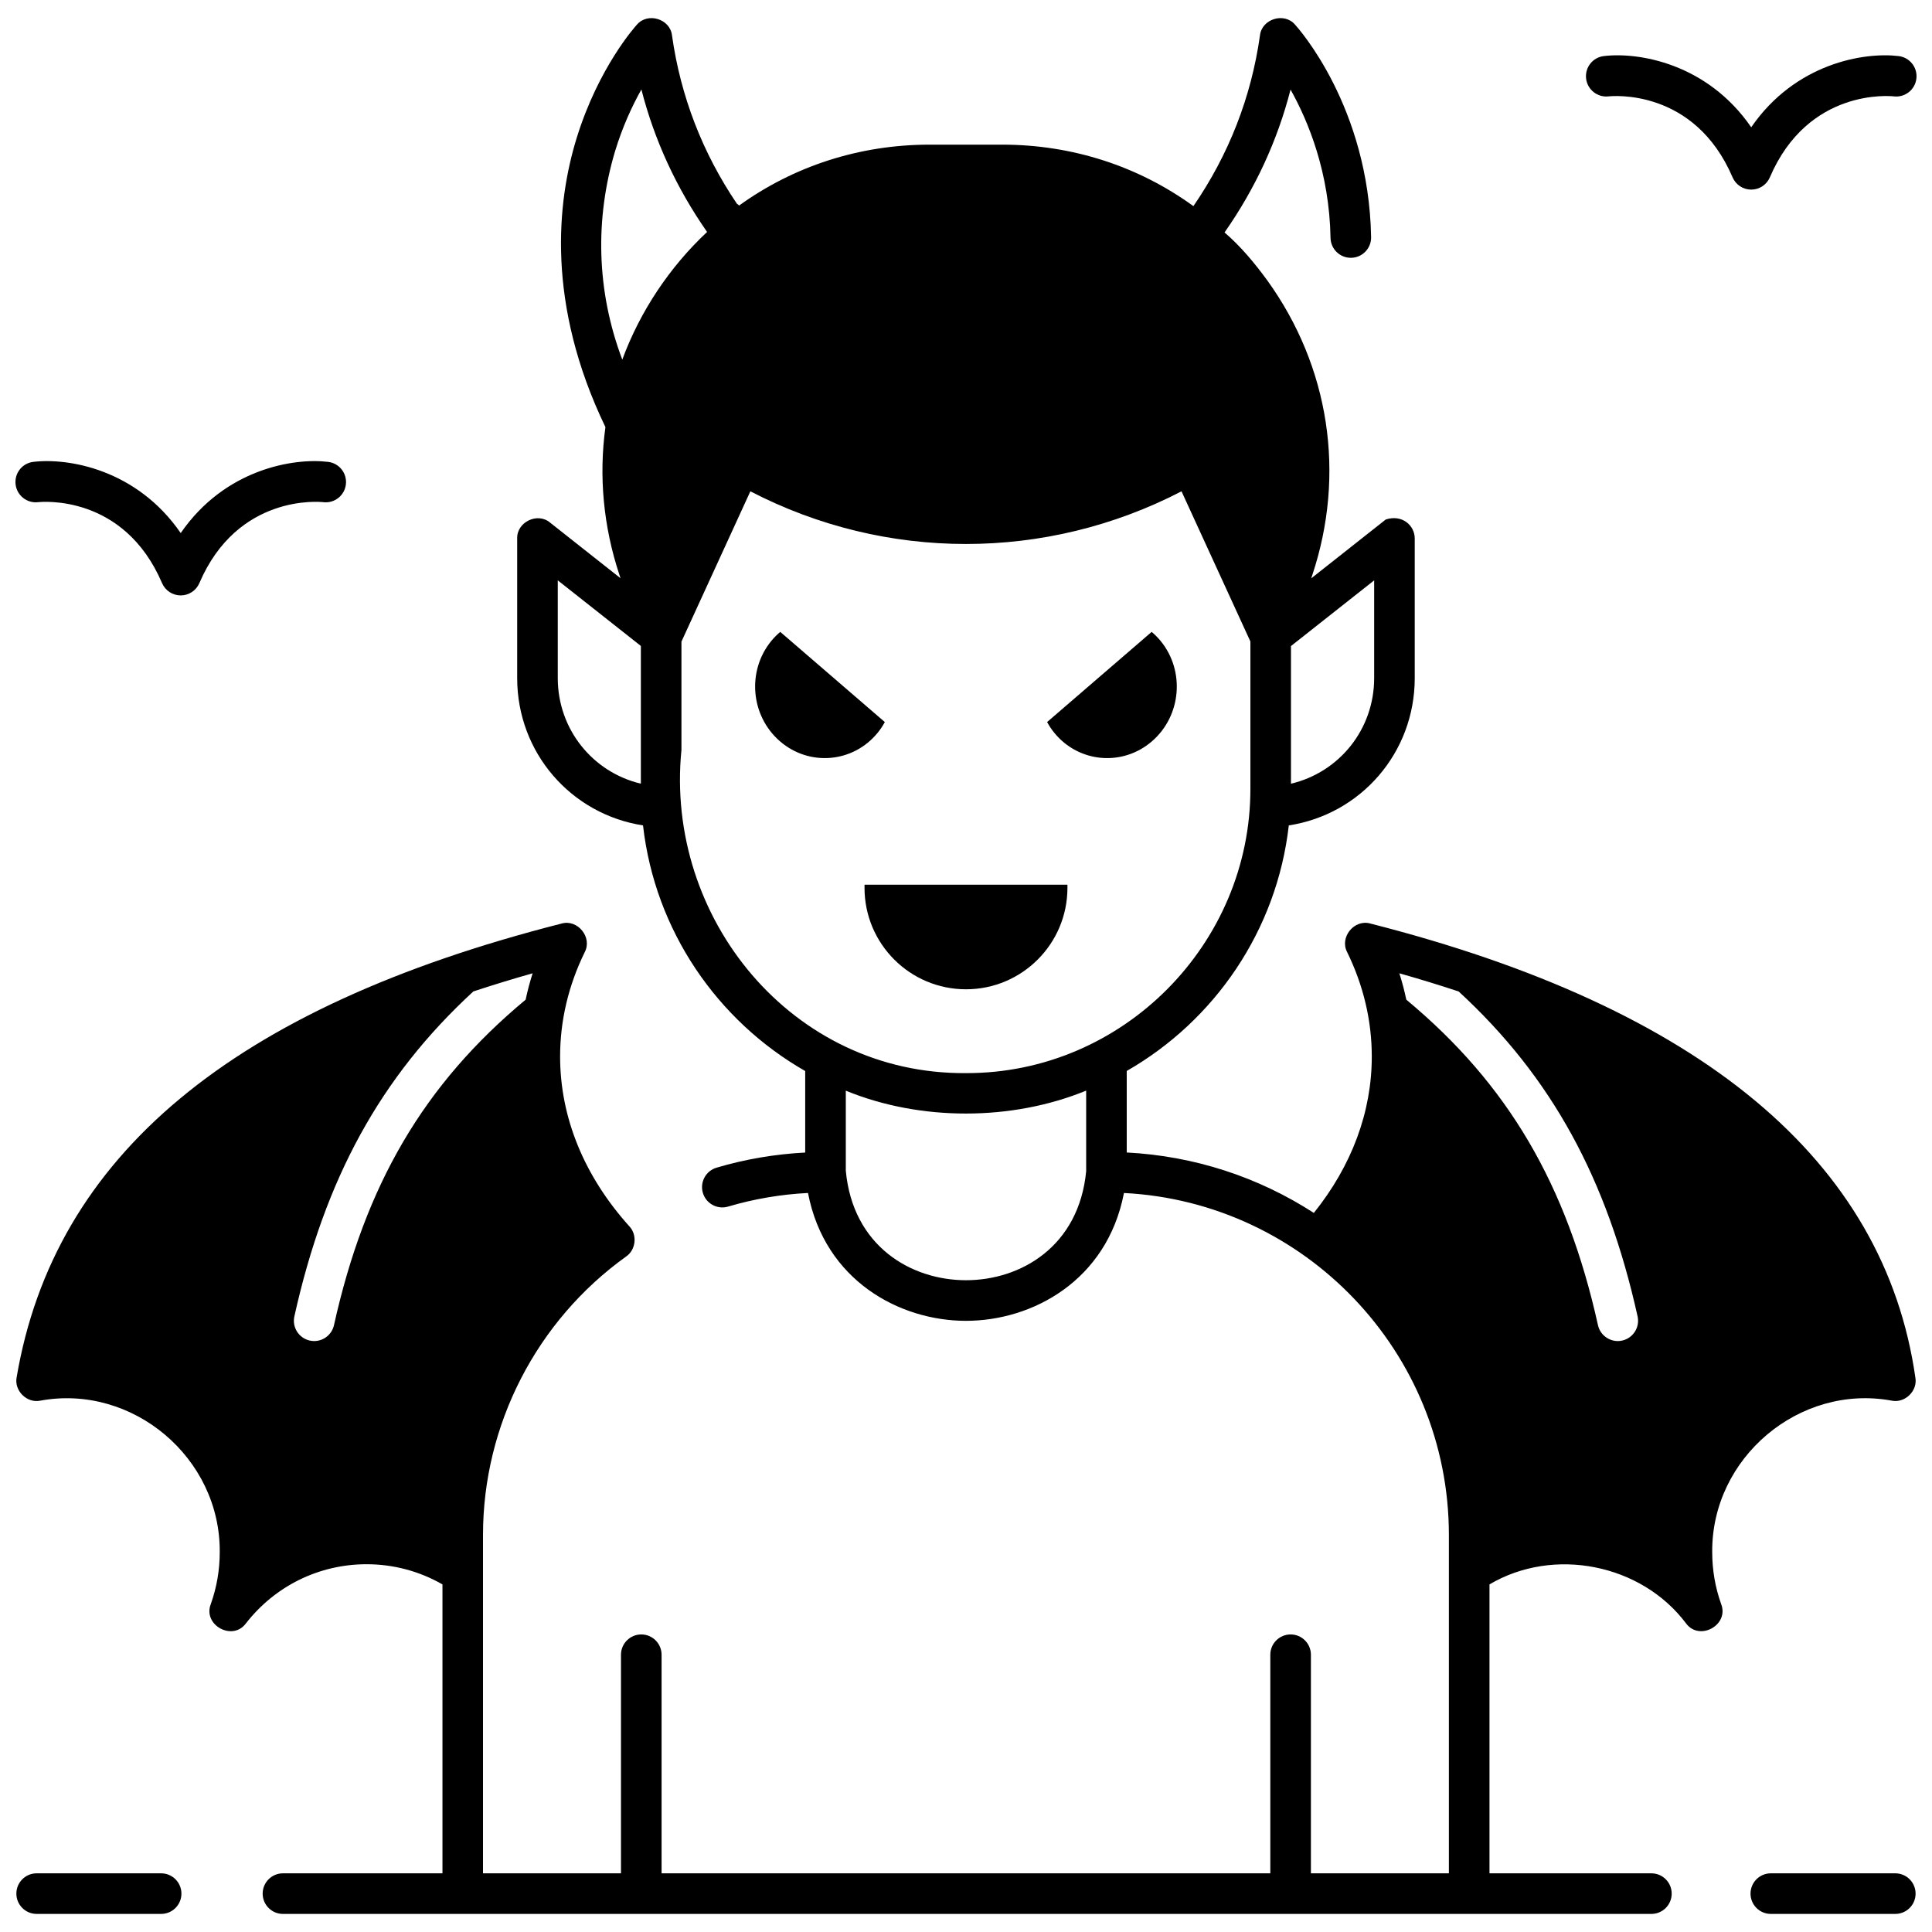 <?xml version="1.0" encoding="UTF-8"?>
<!-- Uploaded to: SVG Repo, www.svgrepo.com, Generator: SVG Repo Mixer Tools -->
<svg width="800px" height="800px" version="1.1" viewBox="144 144 512 512" xmlns="http://www.w3.org/2000/svg">
 <defs>
  <clipPath id="e">
   <path d="m607 640h44.902v11.902h-44.902z"/>
  </clipPath>
  <clipPath id="d">
   <path d="m148.09 640h44.906v11.902h-44.906z"/>
  </clipPath>
  <clipPath id="c">
   <path d="m148.09 148.09h503.81v503.81h-503.81z"/>
  </clipPath>
  <clipPath id="b">
   <path d="m564 158h87.902v37h-87.902z"/>
  </clipPath>
  <clipPath id="a">
   <path d="m148.09 266h87.906v36h-87.906z"/>
  </clipPath>
 </defs>
 <path d="m449.2 311.46c0.855 0.715 1.66 1.52 2.394 2.418 6.504 7.965 5.461 19.867-2.328 26.586-7.785 6.715-19.371 5.703-25.871-2.266-0.734-0.902-1.363-1.855-1.902-2.844z"/>
 <path d="m350.78 311.46c-0.855 0.715-1.66 1.52-2.394 2.418-6.504 7.965-5.461 19.867 2.328 26.586 7.785 6.715 19.371 5.703 25.871-2.266 0.734-0.902 1.363-1.855 1.902-2.844z"/>
 <path d="m426.88 378.46h-53.773v0.824c0 14.848 12.039 26.887 26.887 26.887 14.848 0 26.887-12.039 26.887-26.887z"/>
 <g clip-path="url(#e)">
  <path d="m646.27 640.45h-32.984c-2.969 0-5.379 2.406-5.379 5.379 0 2.969 2.406 5.379 5.379 5.379h32.984c2.969 0 5.379-2.406 5.379-5.379 0-2.969-2.41-5.379-5.379-5.379z"/>
 </g>
 <g clip-path="url(#d)">
  <path d="m186.7 640.45h-32.984c-2.969 0-5.379 2.406-5.379 5.379 0 2.969 2.406 5.379 5.379 5.379h32.984c2.969 0 5.379-2.406 5.379-5.379 0-2.969-2.41-5.379-5.379-5.379z"/>
 </g>
 <g clip-path="url(#c)">
  <path d="m651.6 509.13c-8.195-57.551-56.789-98.055-144.43-120.38-4.266-1.242-8.242 3.644-6.16 7.574 4.328 8.859 6.527 18.168 6.527 27.664 0 14.695-5.305 28.934-15.355 41.449-14.766-9.547-31.742-15.09-49.586-16.016v-21.605c23.273-13.328 39.777-37.199 42.949-65.074 19.059-2.926 33.375-19.23 33.375-39.035v-37c0-3.484-3.367-6.453-7.684-5.031l-19.75 15.594 0.273-0.824c8.926-26.773 4.578-55.258-11.922-78.148-3.398-4.633-7.023-9.012-11.32-12.695 8.16-11.664 14.023-24.34 17.492-37.863 4.742 8.473 10.293 22.008 10.594 39.297 0.051 2.938 2.449 5.285 5.375 5.285h0.098c2.969-0.051 5.336-2.5 5.281-5.469-0.605-34.547-19.363-55.457-20.16-56.328-2.871-3.352-8.82-1.508-9.293 2.875-2.312 16.363-8.246 31.547-17.637 45.227-14.5-10.527-32.02-16.293-50.672-16.293h-19.246c-18.57 0.004-36.027 5.707-50.488 16.145-0.137-0.203-0.332-0.355-0.559-0.469-9.145-13.516-14.934-28.492-17.211-44.609-0.473-4.387-6.426-6.227-9.293-2.875-0.41 0.453-10.168 11.266-15.965 30.016-5.25 16.977-8.117 43.977 7.613 76.648-1.773 12.938-0.578 26.297 3.742 39.262l0.262 0.789-18.68-14.75c-3.328-2.812-8.852-0.137-8.711 4.219v37c0 19.785 14.305 36.09 33.348 39.031 3.168 27.887 19.688 51.77 42.98 65.094v21.602c-7.984 0.418-15.863 1.75-23.488 4.008-2.848 0.844-4.473 3.836-3.629 6.684s3.836 4.473 6.684 3.629c6.867-2.035 13.973-3.242 21.172-3.606 0.004 0.02 0.008 0.035 0.012 0.055 4.496 23.199 24.285 33.828 41.859 33.828 17.551 0 37.309-10.605 41.836-33.738 0.012-0.051 0.023-0.09 0.035-0.141 47.887 2.43 86.102 42.152 86.102 90.633v89.664h-36.566v-57.93c0-2.969-2.406-5.379-5.379-5.379-2.969 0-5.379 2.406-5.379 5.379v57.93h-161.32v-57.93c0-2.969-2.406-5.379-5.379-5.379-2.969 0-5.379 2.406-5.379 5.379v57.93h-36.566v-89.664c0-29.188 14.184-56.777 37.941-73.809 2.57-1.758 3-5.703 0.863-7.969-12.02-13.344-18.371-28.91-18.371-45.02 0-9.496 2.195-18.805 6.527-27.66 2.082-3.926-1.887-8.812-6.16-7.574-87.191 22.211-134.43 61.543-144.39 120.24-0.699 3.531 2.691 6.914 6.223 6.199 24.516-4.523 47.828 15.164 47.598 40.164 0 4.711-0.801 9.34-2.375 13.754-2.148 5.539 5.758 9.91 9.305 5.113 7.766-9.969 19.43-15.688 32-15.688 7.098 0 13.984 1.844 20.094 5.344v76.57h-42.27c-2.969 0-5.379 2.406-5.379 5.379 0 2.969 2.406 5.379 5.379 5.379h362.65c2.969 0 5.379-2.406 5.379-5.379 0-2.969-2.406-5.379-5.379-5.379h-42.906v-76.57c16.957-10.031 40.211-5.477 52.094 10.34 3.551 4.797 11.453 0.422 9.305-5.113-1.574-4.414-2.375-9.039-2.375-13.754-0.23-25 23.082-44.688 47.598-40.164 3.477 0.699 6.844-2.562 6.25-6.055zm-165.48-193.92 22.047-17.406v25.902c0 13.629-9.312 24.988-22.047 27.984zm-179.16-131.01c2.016-6.664 4.617-12.219 7.016-16.488 3.457 13.484 9.289 26.129 17.41 37.762-9.953 9.32-17.77 21.055-22.473 33.832-6.973-18.469-7.172-37.527-1.953-55.105zm6.875 167.48c-12.719-3.008-22.02-14.363-22.02-27.977v-25.902l22.02 17.383zm118.01 102.72c-1.922 19.941-17.352 28.871-31.844 28.871-14.527 0-30-8.977-31.855-29.027v-21.207c19.73 8.105 43.988 8.074 63.699-0.012zm-31.867-26.012c-46.082 0.359-79.832-41.113-75.387-85.664v-28.688l18.262-39.832c35.883 18.613 78.375 18.609 114.26 0l18.254 39.797v38.93c0.105 41.164-33.738 75.582-75.387 75.457zm-167.47 66.793c-0.559 2.508-2.777 4.211-5.242 4.211-0.387 0-0.781-0.043-1.172-0.129-2.898-0.645-4.727-3.516-4.082-6.414 8.098-36.438 22.742-63.383 47.426-86.105 5.07-1.672 10.289-3.281 15.711-4.809-0.738 2.309-1.348 4.644-1.852 6.992-27.004 22.441-42.523 49.07-50.789 86.254zm341.39 4.082c-2.824 0.652-5.785-1.164-6.418-4.082-8.262-37.184-23.785-63.809-50.789-86.254-0.504-2.352-1.109-4.684-1.848-6.992 5.422 1.531 10.648 3.141 15.723 4.82 24.676 22.719 39.316 49.66 47.41 86.09 0.645 2.902-1.18 5.773-4.078 6.418z"/>
 </g>
 <g clip-path="url(#b)">
  <path d="m608.09 194.25c-2.152 0-4.094-1.281-4.941-3.258-10.148-23.68-31.949-21.551-32.867-21.449-2.934 0.332-5.606-1.781-5.949-4.723-0.34-2.938 1.738-5.602 4.676-5.957 9.125-1.113 27.383 1.867 39.082 18.863 11.699-16.996 29.953-19.973 39.082-18.863 2.949 0.359 5.047 3.039 4.688 5.988-0.359 2.945-3.035 5.043-5.988 4.688-0.891-0.098-22.691-2.231-32.84 21.453-0.848 1.977-2.789 3.258-4.941 3.258z"/>
 </g>
 <g clip-path="url(#a)">
  <path d="m191.89 301.79c-2.152 0-4.094-1.281-4.941-3.258-10.148-23.68-31.945-21.551-32.867-21.449-2.941 0.332-5.609-1.781-5.949-4.723-0.34-2.938 1.738-5.602 4.676-5.957 9.125-1.113 27.383 1.867 39.082 18.863 11.699-16.996 29.953-19.973 39.082-18.863 2.949 0.359 5.047 3.039 4.688 5.988s-3.031 5.047-5.988 4.688c-0.891-0.102-22.691-2.231-32.84 21.453-0.848 1.977-2.793 3.258-4.941 3.258z"/>
 </g>
</svg>